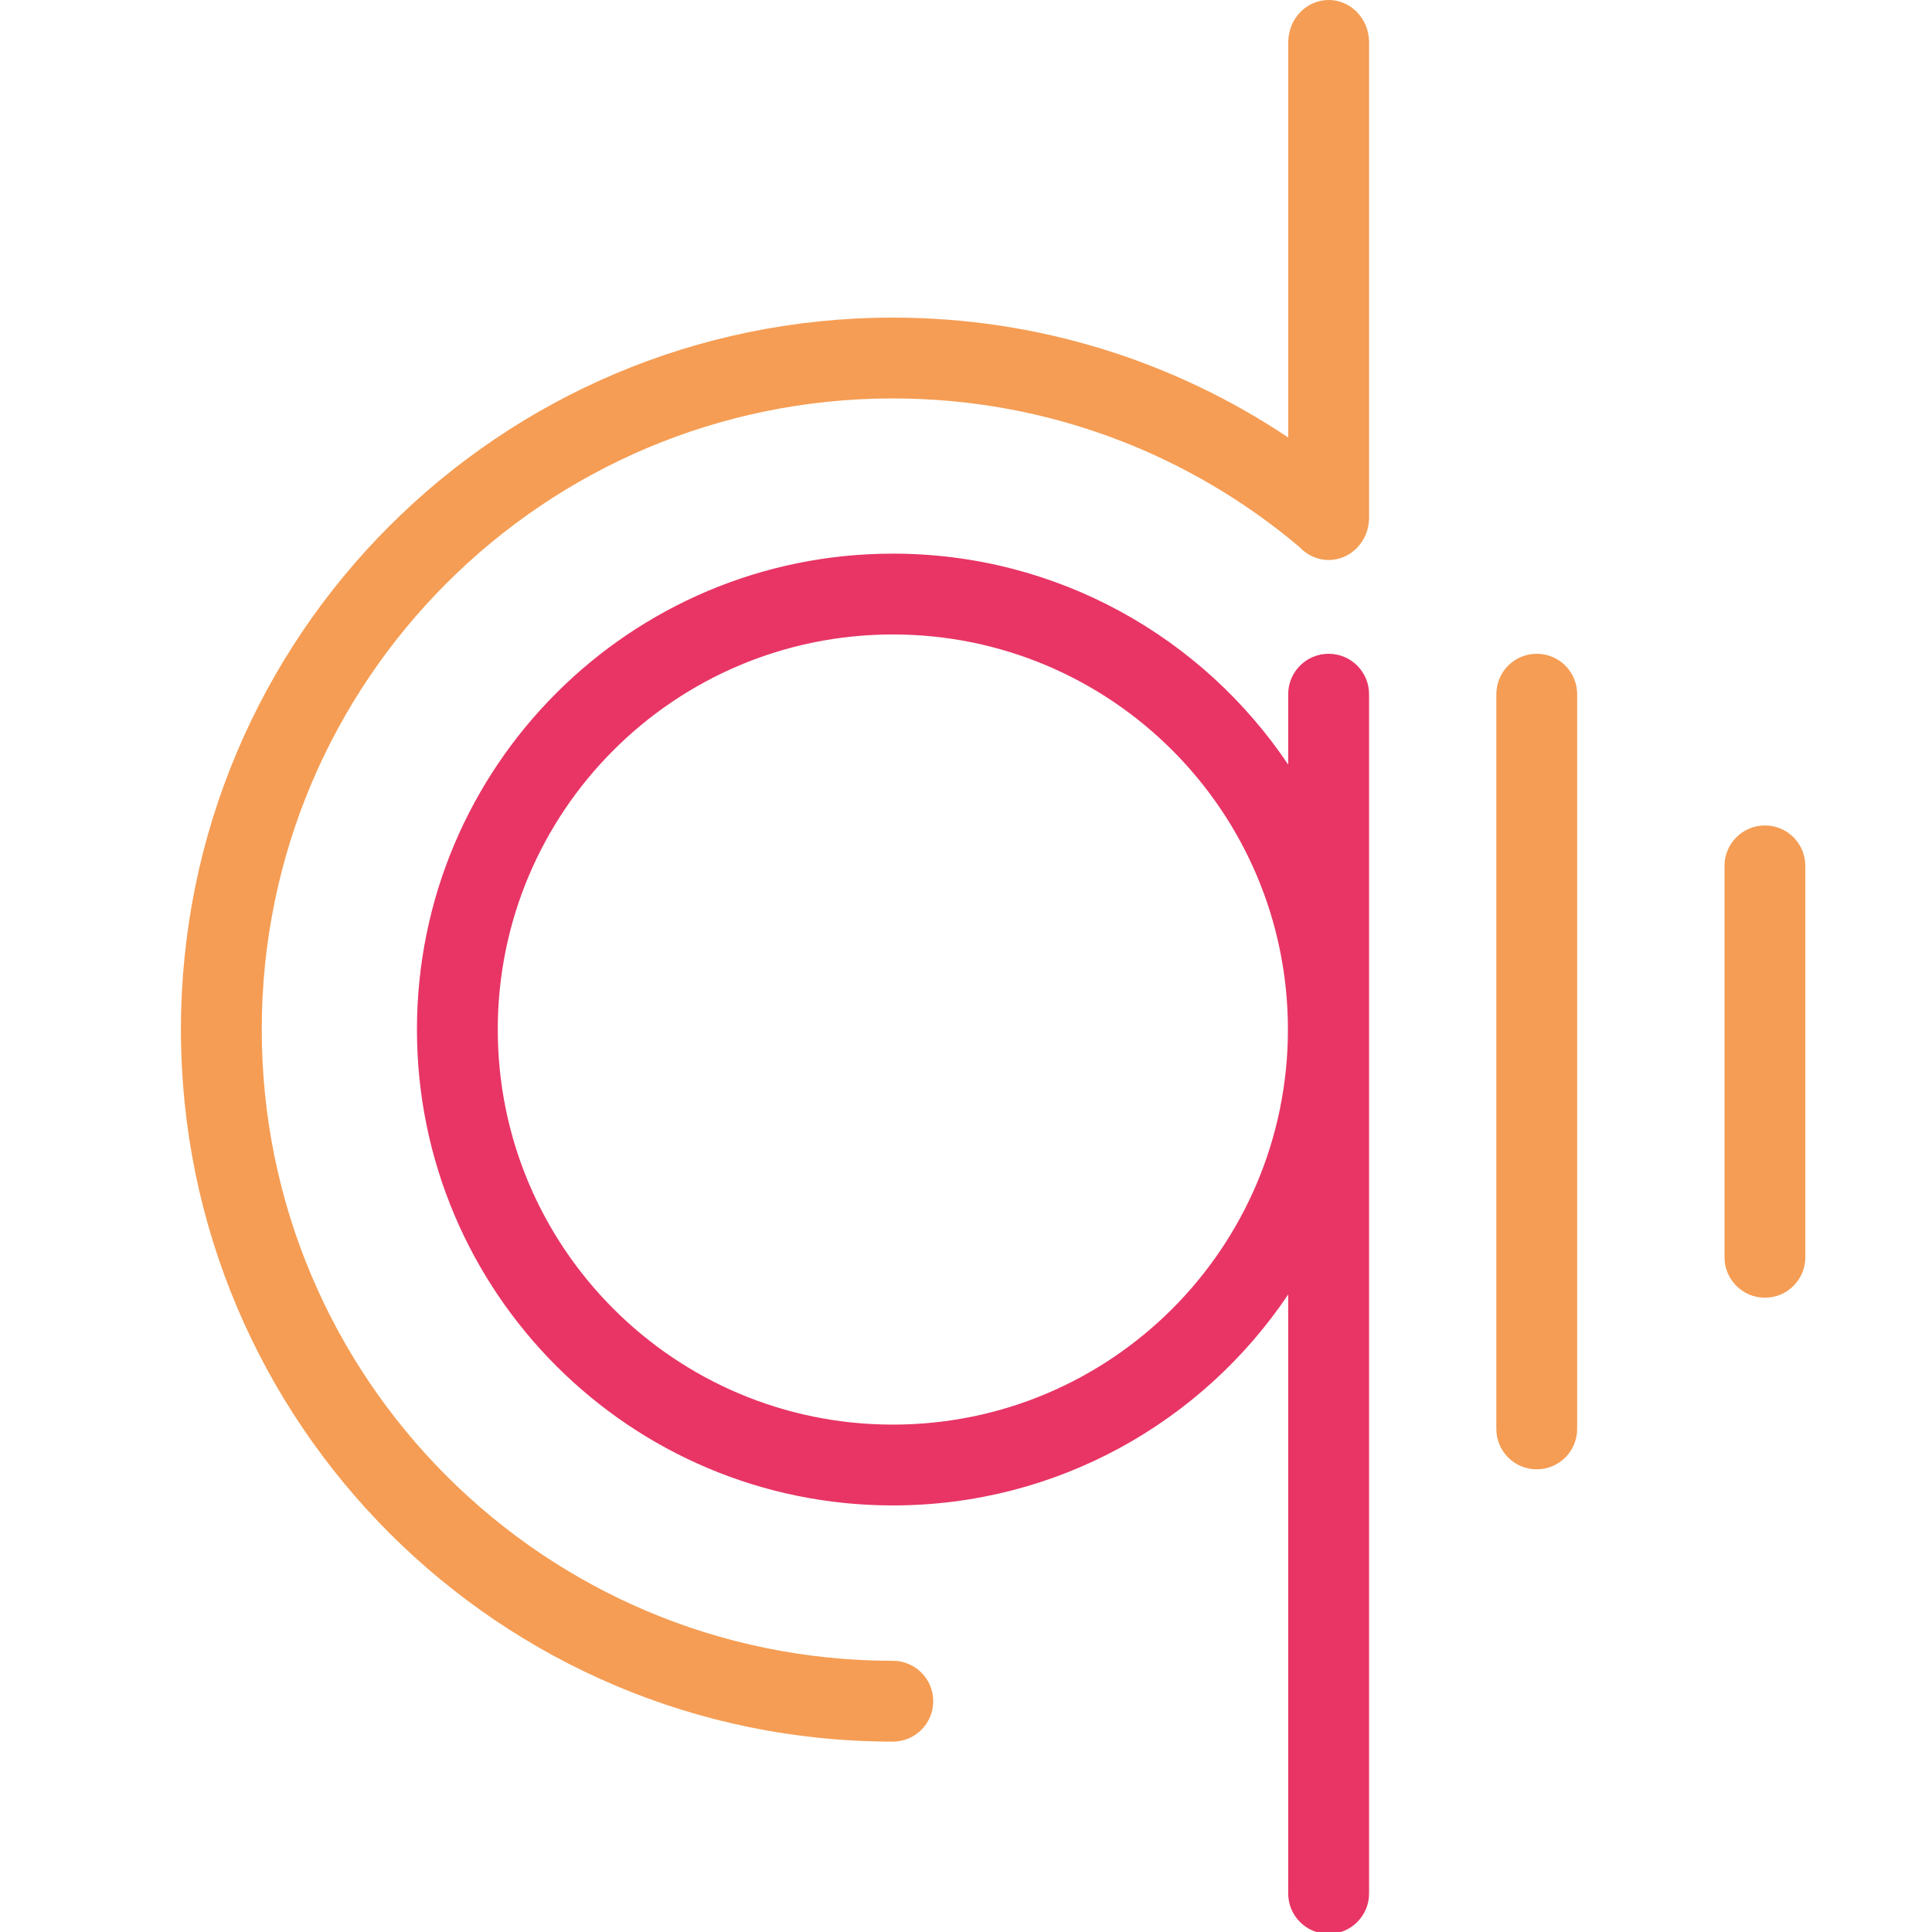 <svg width="48" height="48" viewBox="0 0 48 48" fill="none" xmlns="http://www.w3.org/2000/svg">
<rect width="48" height="48" fill="#F5F5F5"/>
<g id="favicon-48x48" clip-path="url(#clip0_0_1)">
<rect width="48" height="48" fill="white"/>
<g id="favicon">
<path id="Union" fill-rule="evenodd" clip-rule="evenodd" d="M12.367 25.578C12.367 20.158 16.762 15.763 22.183 15.763C27.603 15.763 31.998 20.158 31.998 25.578C31.998 30.999 27.603 35.394 22.183 35.394C16.762 35.394 12.367 30.999 12.367 25.578ZM22.183 13.755C15.653 13.755 10.359 19.049 10.359 25.578C10.359 32.108 15.653 37.402 22.183 37.402C26.276 37.402 29.883 35.322 32.005 32.161V47.043C32.005 47.598 32.455 48.047 33.01 48.047C33.564 48.047 34.014 47.598 34.014 47.043V17.247C34.014 16.692 33.564 16.243 33.01 16.243C32.455 16.243 32.005 16.692 32.005 17.247V18.996C29.883 15.835 26.276 13.755 22.183 13.755Z" fill="#E83565"/>
<path id="Union_2" fill-rule="evenodd" clip-rule="evenodd" d="M34.014 1.051C34.014 0.47 33.564 0 33.01 0C32.455 0 32.006 0.47 32.006 1.051V10.87C29.197 8.99 25.819 7.891 22.182 7.891C12.412 7.891 4.495 15.804 4.495 25.578C4.495 35.353 12.412 43.27 22.182 43.27C22.737 43.27 23.186 42.82 23.186 42.266C23.186 41.711 22.737 41.262 22.182 41.262C13.521 41.262 6.503 34.244 6.503 25.578C6.503 16.913 13.521 9.899 22.182 9.899C26.037 9.899 29.559 11.289 32.288 13.593C32.471 13.79 32.727 13.913 33.01 13.913C33.564 13.913 34.014 13.443 34.014 12.862V1.051ZM38.18 16.243C38.734 16.243 39.184 16.692 39.184 17.247V35.501C39.184 36.056 38.734 36.505 38.18 36.505C37.625 36.505 37.176 36.056 37.176 35.501V17.247C37.176 16.692 37.625 16.243 38.18 16.243ZM44.853 21.512C44.853 20.957 44.404 20.508 43.849 20.508C43.295 20.508 42.845 20.957 42.845 21.512V31.236C42.845 31.791 43.295 32.241 43.849 32.241C44.404 32.241 44.853 31.791 44.853 31.236V21.512Z" fill="#F59D54"/>
</g>
</g>
<defs>
<clipPath id="clip0_0_1">
<rect width="48" height="48" fill="white"/>
</clipPath>
</defs>
</svg>
